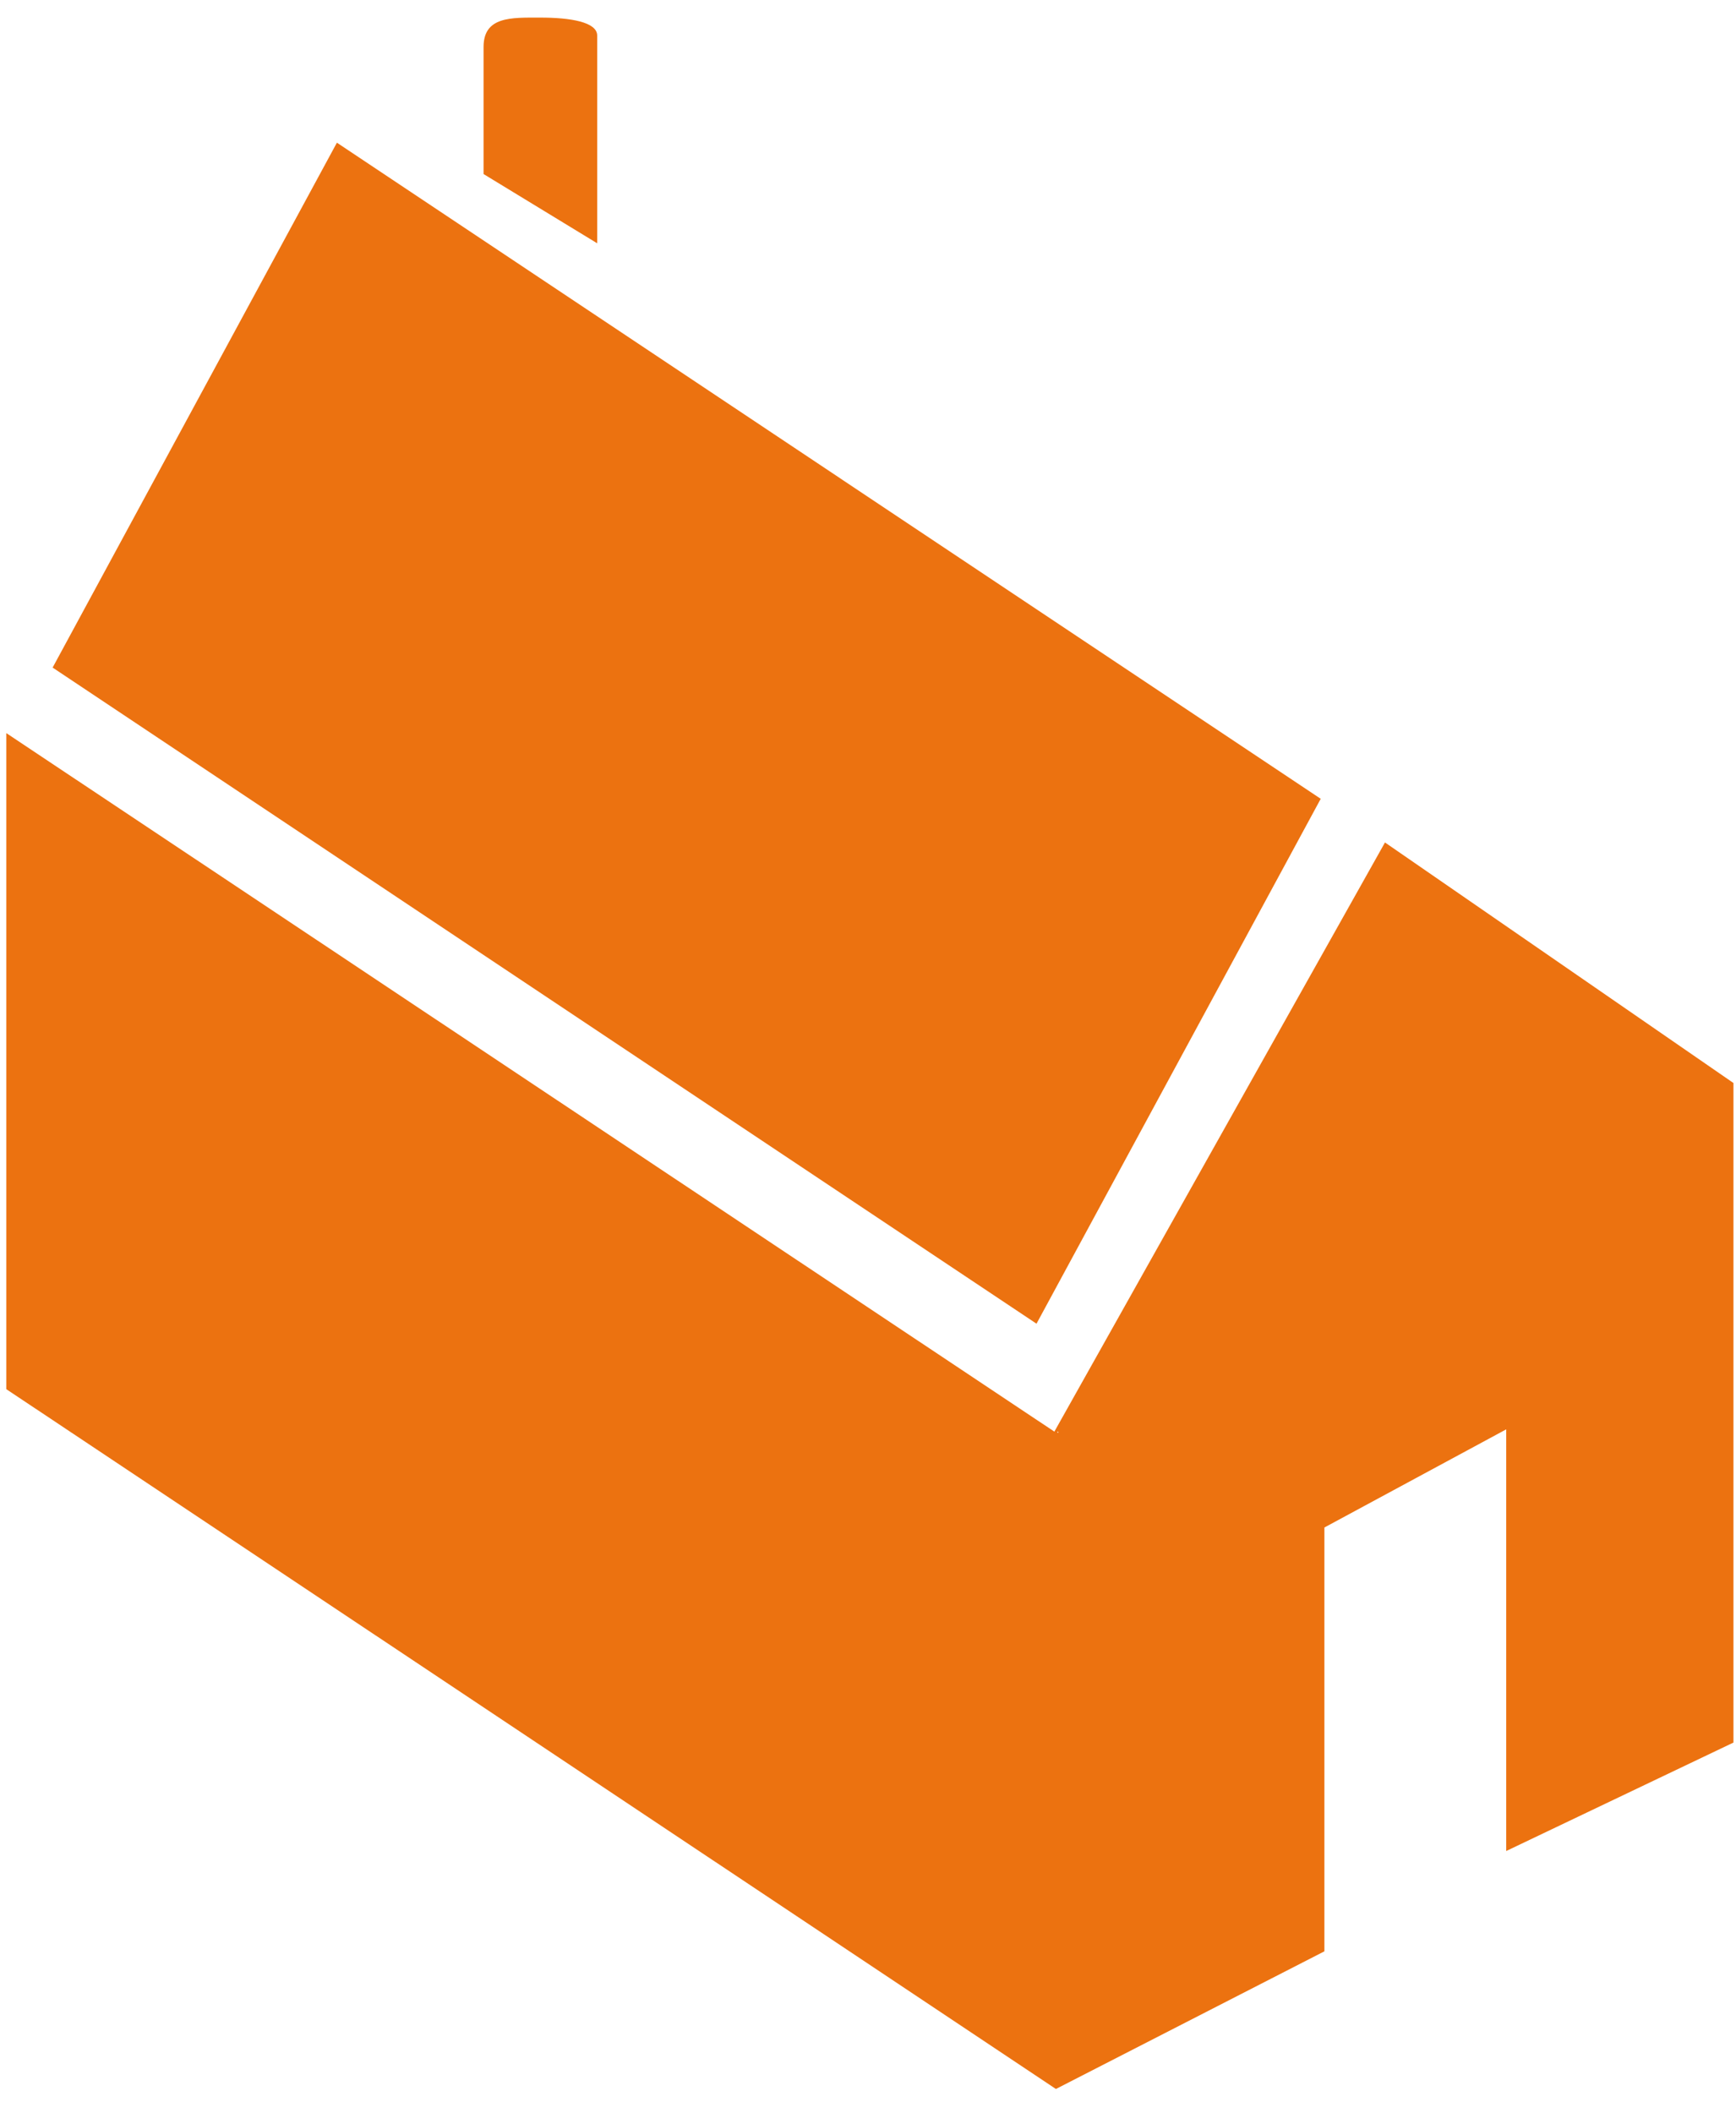 <svg width="60" height="73" viewBox="0 0 60 73" fill="none" xmlns="http://www.w3.org/2000/svg">
<path d="M47.868 29.109L36.441 49.465L0.219 25.331V47.999L36.495 72.178L45.774 67.422V52.778L52.058 49.387V63.956L59.912 60.209V37.42L47.868 29.109ZM36.578 49.51L36.536 49.484L36.578 49.463V49.51Z" fill="#EC7210"/>
<path d="M35.824 45.736L1.819 23.066L11.644 4.93L45.647 27.6L35.824 45.736Z" fill="#EC7210"/>
<path d="M20.64 1.228V8.406L16.713 6.014V1.623C16.713 0.561 17.675 0.608 18.668 0.608C19.713 0.607 20.64 0.76 20.64 1.228Z" fill="#EC7210"/>
</svg>
